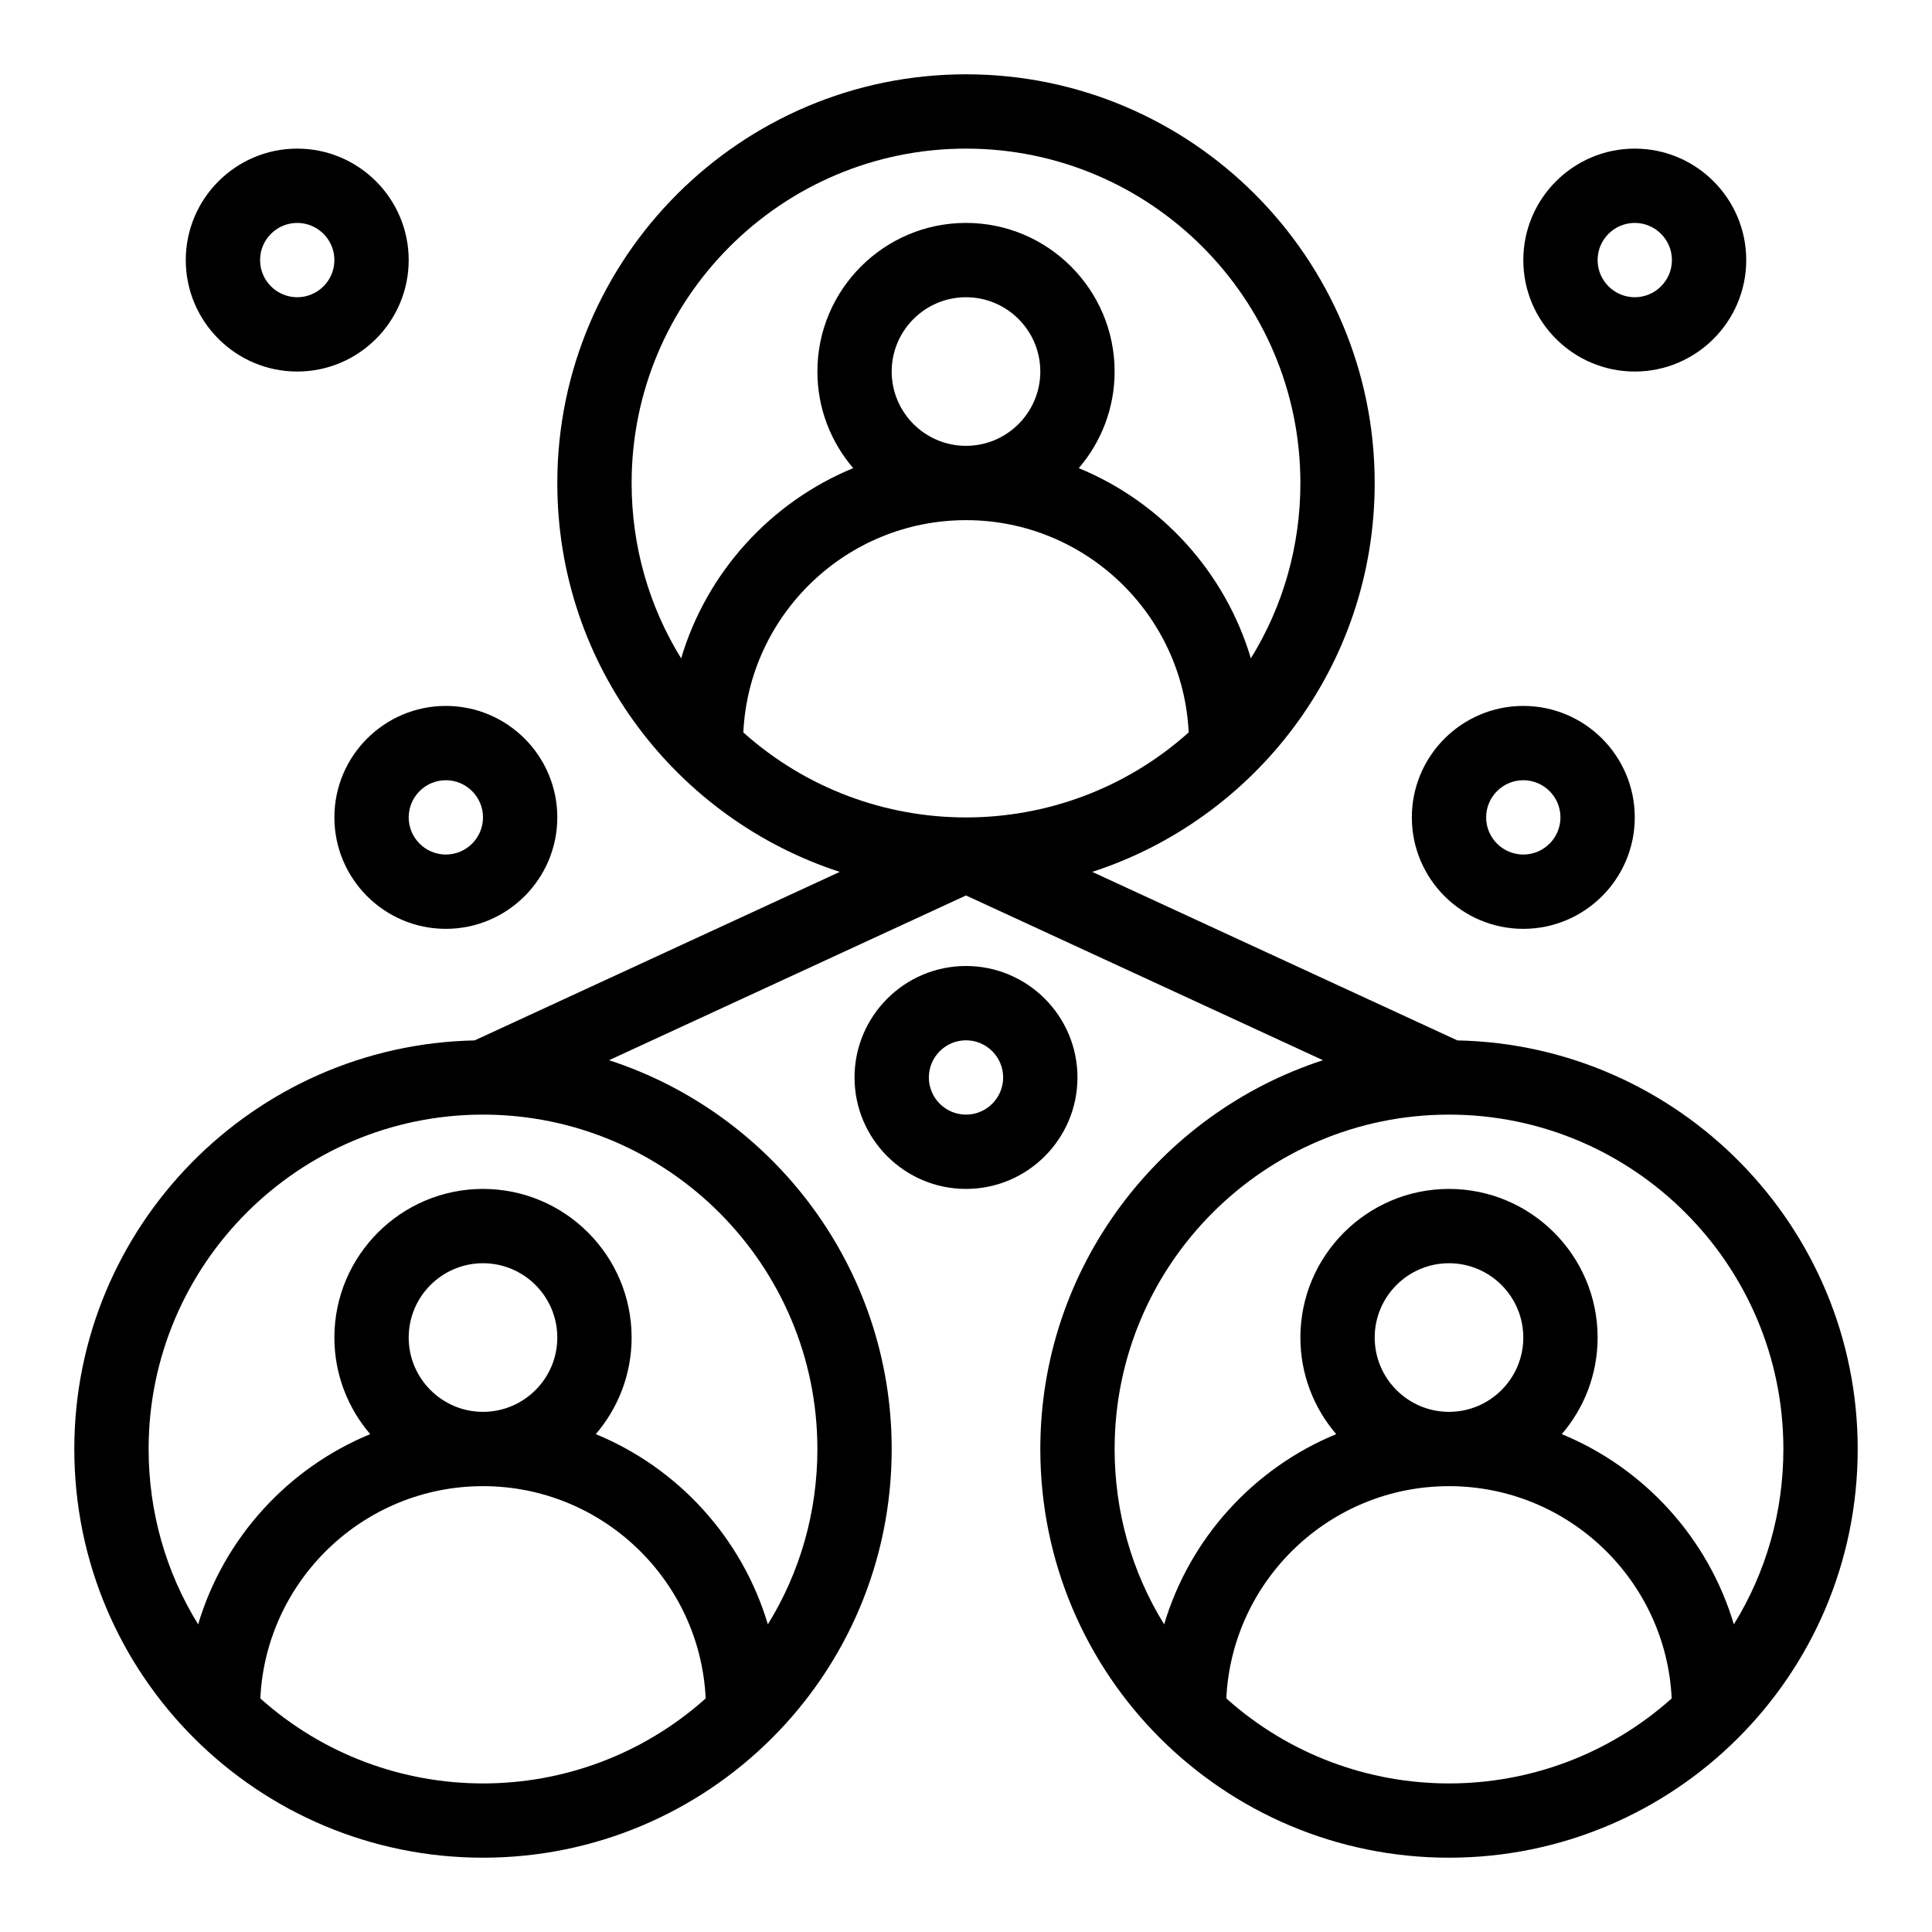 <svg xmlns="http://www.w3.org/2000/svg" height="512" viewBox="0 0 520 520" width="512"><g id="_x36_11_x2C__Audience_x2C__Hierarchy_x2C__Marketing_x2C__Seo_x2C__Users"><g><path d="m392.258 280.028-98.285-45.362c43.337-14.03 76.027-54.927 76.027-104.666 0-60.654-49.346-110-110-110s-110 49.346-110 110c0 49.655 32.625 90.614 76.027 104.666l-98.284 45.362c-59.616 1.207-107.743 50.073-107.743 109.972 0 61.035 49.464 110 110 110 60.551 0 110-48.978 110-110 0-48.822-31.975-90.311-76.082-104.642l96.082-44.344 96.081 44.345c-44.106 14.33-76.081 55.819-76.081 104.641 0 61.034 49.462 110 110 110 60.55 0 110-48.976 110-110 0-59.899-48.127-108.765-107.742-109.972zm-132.258-240.028c49.626 0 90 40.374 90 90 0 16.954-4.644 33.156-13.33 47.196-6.921-23.228-24.121-42.059-46.311-51.196 6.002-6.999 9.641-16.08 9.641-26 0-22.056-17.944-40-40-40s-40 17.944-40 40c0 9.921 3.638 19.002 9.64 26-22.189 9.138-39.389 27.968-46.311 51.196-8.685-14.04-13.329-30.242-13.329-47.196 0-49.626 40.374-90 90-90zm-20 60c0-11.028 8.972-20 20-20s20 8.972 20 20-8.972 20-20 20-20-8.972-20-20zm20 40c32.125 0 58.434 25.376 59.933 57.137-34.092 30.493-85.753 30.513-119.865 0 1.498-31.762 27.807-57.137 59.932-57.137zm-189.932 317.136c1.498-31.761 27.807-57.136 59.932-57.136s58.434 25.375 59.933 57.136c-34.092 30.496-85.754 30.512-119.865 0zm39.932-97.136c0-11.028 8.972-20 20-20s20 8.972 20 20-8.972 20-20 20-20-8.972-20-20zm110 30c0 16.954-4.644 33.156-13.33 47.195-6.921-23.228-24.122-42.058-46.311-51.195 6.002-6.998 9.641-16.079 9.641-26 0-22.056-17.944-40-40-40s-40 17.944-40 40c0 9.921 3.639 19.002 9.641 26-22.189 9.138-39.39 27.968-46.311 51.195-8.686-14.039-13.33-30.241-13.33-47.195 0-49.62 40.364-89.99 89.982-90 .008 0 .016.002.024.002.009 0 .019-.002.028-.002 49.611.02 89.966 40.386 89.966 90zm169.966-90c.009 0 .019.002.028.002.008 0 .016-.002.024-.002 49.618.01 89.982 40.38 89.982 90 0 16.954-4.644 33.156-13.33 47.196-6.921-23.228-24.121-42.059-46.311-51.196 6.002-6.998 9.641-16.079 9.641-26 0-22.056-17.944-40-40-40s-40 17.944-40 40c0 9.921 3.639 19.002 9.641 26-22.189 9.138-39.39 27.969-46.311 51.196-8.686-14.04-13.33-30.242-13.33-47.196 0-49.614 40.355-89.98 89.966-90zm-19.966 60c0-11.028 8.972-20 20-20s20 8.972 20 20-8.972 20-20 20-20-8.972-20-20zm-39.933 97.137c1.499-31.761 27.808-57.137 59.933-57.137s58.434 25.376 59.933 57.137c-34.091 30.493-85.752 30.512-119.866 0z"></path><path d="m290 290c0-16.542-13.458-30-30-30s-30 13.458-30 30 13.458 30 30 30 30-13.458 30-30zm-30 10c-5.514 0-10-4.486-10-10s4.486-10 10-10 10 4.486 10 10-4.486 10-10 10z"></path><path d="m410 250c16.542 0 30-13.458 30-30s-13.458-30-30-30-30 13.458-30 30 13.458 30 30 30zm0-40c5.514 0 10 4.486 10 10s-4.486 10-10 10-10-4.486-10-10 4.486-10 10-10z"></path><path d="m440 100c16.542 0 30-13.458 30-30s-13.458-30-30-30-30 13.458-30 30 13.458 30 30 30zm0-40c5.514 0 10 4.486 10 10s-4.486 10-10 10-10-4.486-10-10 4.486-10 10-10z"></path><path d="m90 220c0 16.542 13.458 30 30 30s30-13.458 30-30-13.458-30-30-30-30 13.458-30 30zm30-10c5.514 0 10 4.486 10 10s-4.486 10-10 10-10-4.486-10-10 4.486-10 10-10z"></path><path d="m80 100c16.542 0 30-13.458 30-30s-13.458-30-30-30-30 13.458-30 30 13.458 30 30 30zm0-40c5.514 0 10 4.486 10 10s-4.486 10-10 10-10-4.486-10-10 4.486-10 10-10z"></path></g></g></svg>